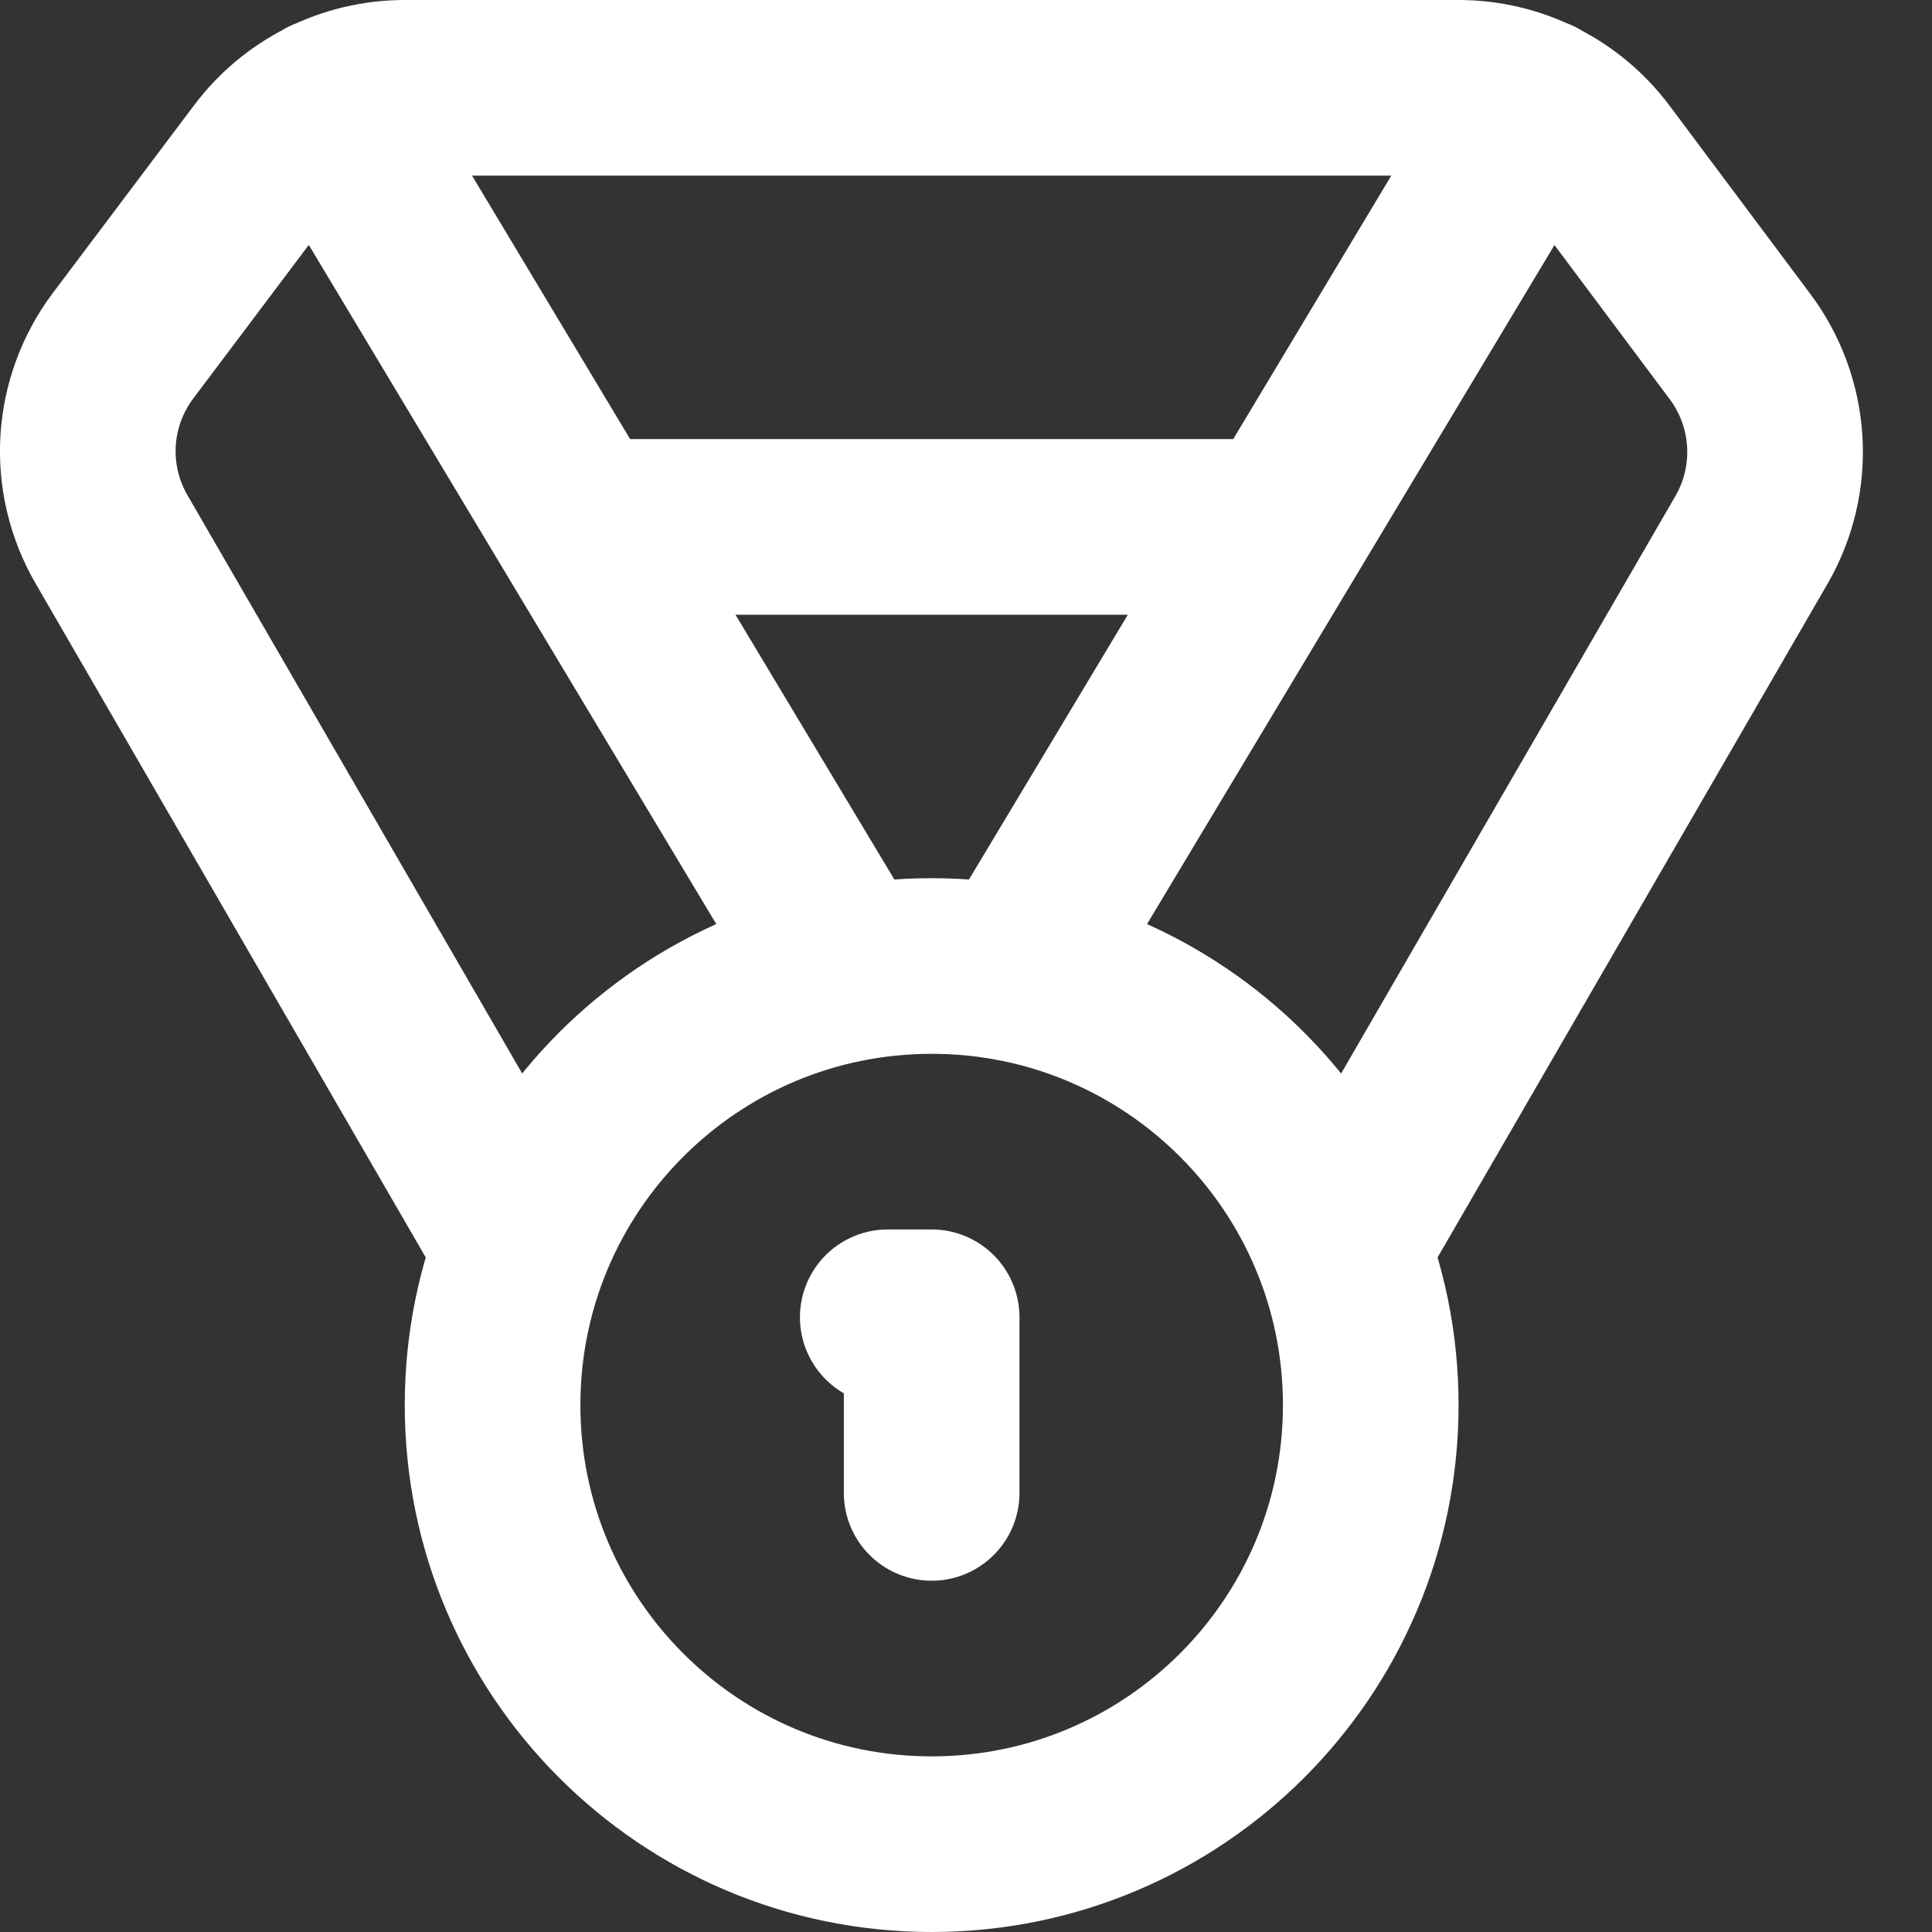 <svg width="22" height="22" viewBox="0 0 22 22" fill="none" xmlns="http://www.w3.org/2000/svg">
<rect x="0" y="0" width="22" height="22" fill="#333333" stroke="none"/>
<path d="M5.819 14L1.269 6.14C1.073 5.801 0.98 5.412 1.003 5.02C1.027 4.629 1.164 4.254 1.399 3.94L3.009 1.8C3.195 1.552 3.437 1.35 3.714 1.211C3.992 1.072 4.298 1 4.609 1H16.609C16.919 1 17.226 1.072 17.503 1.211C17.781 1.35 18.023 1.552 18.209 1.8L19.809 3.94C20.045 4.253 20.184 4.628 20.209 5.019C20.234 5.41 20.144 5.8 19.949 6.14L15.399 14M9.609 11L3.729 1.2M11.609 11L17.489 1.2M6.609 6H14.609M10.609 17V15H10.109M15.609 16C15.609 18.761 13.37 21 10.609 21C7.847 21 5.609 18.761 5.609 16C5.609 13.239 7.847 11 10.609 11C13.37 11 15.609 13.239 15.609 16Z" stroke="white" stroke-width="2" stroke-linecap="round" stroke-linejoin="round"/>
</svg>
